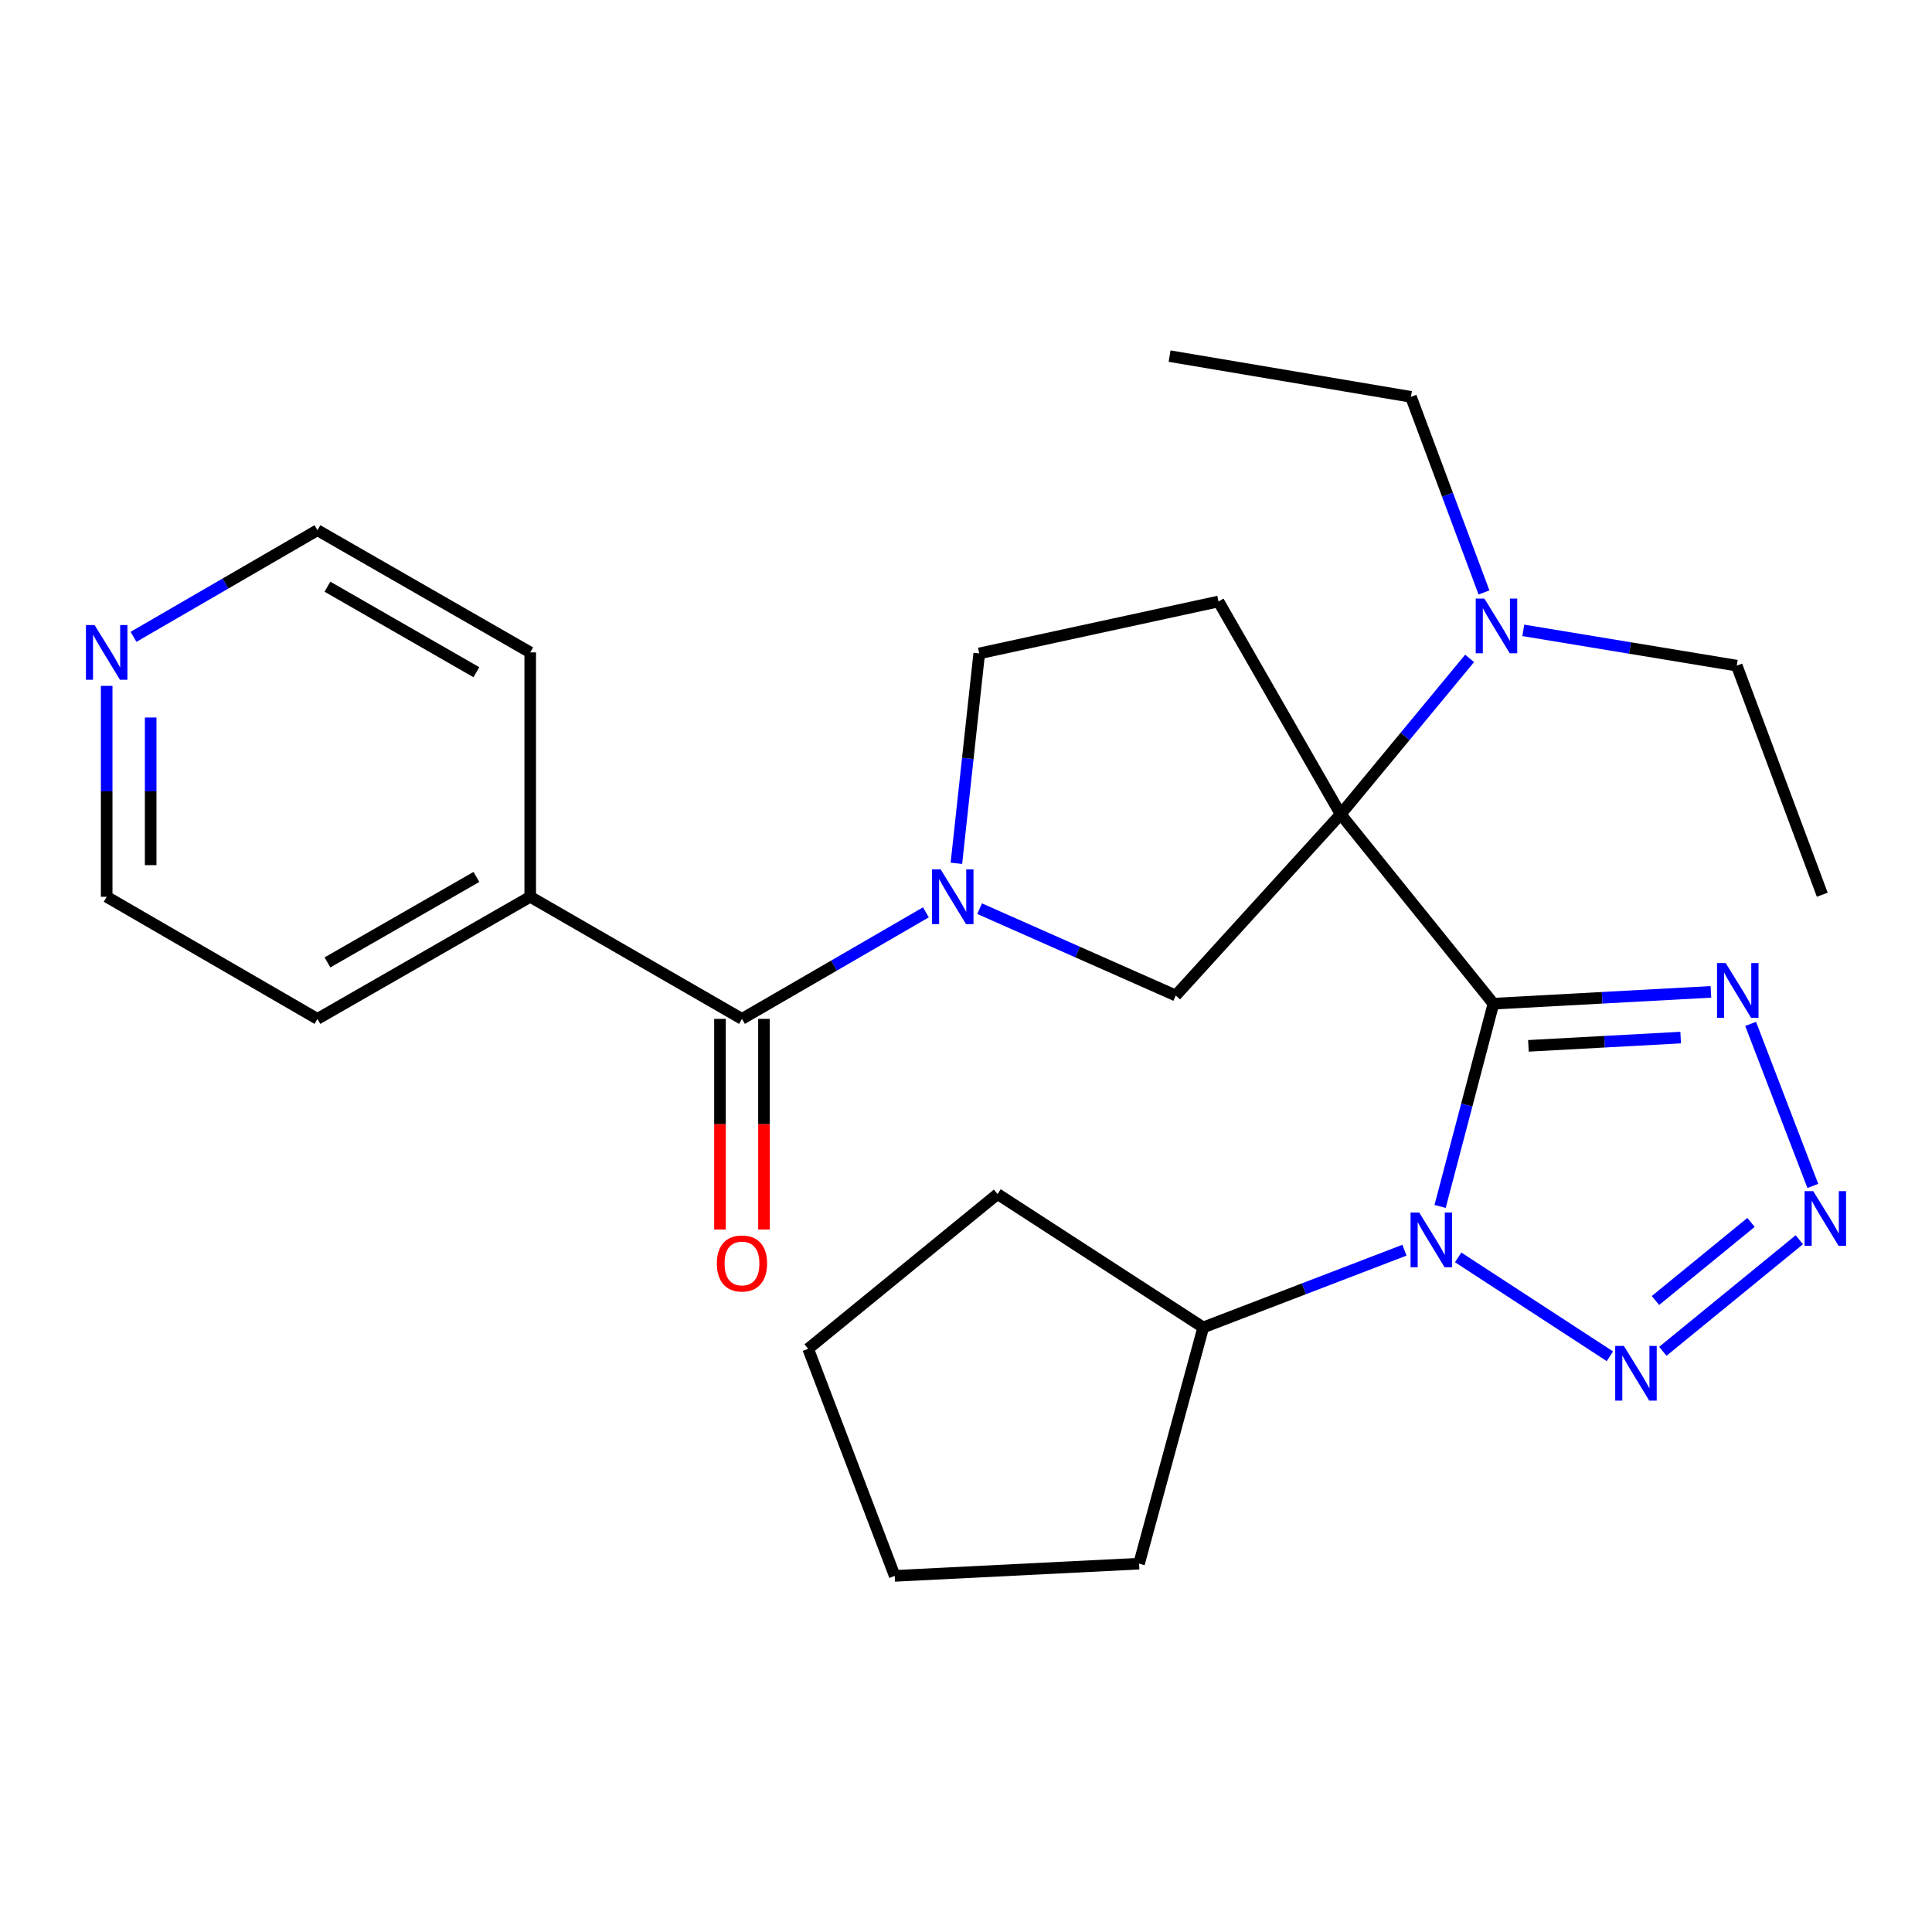 <?xml version='1.0' encoding='iso-8859-1'?>
<svg version='1.1' baseProfile='full'
              xmlns='http://www.w3.org/2000/svg'
                      xmlns:rdkit='http://www.rdkit.org/xml'
                      xmlns:xlink='http://www.w3.org/1999/xlink'
                  xml:space='preserve'
width='1000px' height='1000px' viewBox='0 0 1000 1000'>
<!-- END OF HEADER -->
<rect style='opacity:1.0;fill:#FFFFFF;stroke:none' width='1000' height='1000' x='0' y='0'> </rect>
<path class='bond-0' d='M 772.99,519.507 L 693.935,421.464' style='fill:none;fill-rule:evenodd;stroke:#000000;stroke-width:6px;stroke-linecap:butt;stroke-linejoin:miter;stroke-opacity:1' />
<path class='bond-1' d='M 772.99,519.507 L 759.194,571.975' style='fill:none;fill-rule:evenodd;stroke:#000000;stroke-width:6px;stroke-linecap:butt;stroke-linejoin:miter;stroke-opacity:1' />
<path class='bond-1' d='M 759.194,571.975 L 745.398,624.444' style='fill:none;fill-rule:evenodd;stroke:#0000FF;stroke-width:6px;stroke-linecap:butt;stroke-linejoin:miter;stroke-opacity:1' />
<path class='bond-2' d='M 772.99,519.507 L 829.277,516.45' style='fill:none;fill-rule:evenodd;stroke:#000000;stroke-width:6px;stroke-linecap:butt;stroke-linejoin:miter;stroke-opacity:1' />
<path class='bond-2' d='M 829.277,516.45 L 885.565,513.393' style='fill:none;fill-rule:evenodd;stroke:#0000FF;stroke-width:6px;stroke-linecap:butt;stroke-linejoin:miter;stroke-opacity:1' />
<path class='bond-2' d='M 791.111,541.328 L 830.512,539.188' style='fill:none;fill-rule:evenodd;stroke:#000000;stroke-width:6px;stroke-linecap:butt;stroke-linejoin:miter;stroke-opacity:1' />
<path class='bond-2' d='M 830.512,539.188 L 869.913,537.048' style='fill:none;fill-rule:evenodd;stroke:#0000FF;stroke-width:6px;stroke-linecap:butt;stroke-linejoin:miter;stroke-opacity:1' />
<path class='bond-6' d='M 693.935,421.464 L 608.568,515.269' style='fill:none;fill-rule:evenodd;stroke:#000000;stroke-width:6px;stroke-linecap:butt;stroke-linejoin:miter;stroke-opacity:1' />
<path class='bond-8' d='M 693.935,421.464 L 630.694,311.327' style='fill:none;fill-rule:evenodd;stroke:#000000;stroke-width:6px;stroke-linecap:butt;stroke-linejoin:miter;stroke-opacity:1' />
<path class='bond-9' d='M 693.935,421.464 L 727.302,381.125' style='fill:none;fill-rule:evenodd;stroke:#000000;stroke-width:6px;stroke-linecap:butt;stroke-linejoin:miter;stroke-opacity:1' />
<path class='bond-9' d='M 727.302,381.125 L 760.668,340.786' style='fill:none;fill-rule:evenodd;stroke:#0000FF;stroke-width:6px;stroke-linecap:butt;stroke-linejoin:miter;stroke-opacity:1' />
<path class='bond-3' d='M 754.745,650.824 L 833.282,702.009' style='fill:none;fill-rule:evenodd;stroke:#0000FF;stroke-width:6px;stroke-linecap:butt;stroke-linejoin:miter;stroke-opacity:1' />
<path class='bond-11' d='M 726.943,647.1 L 674.865,667.089' style='fill:none;fill-rule:evenodd;stroke:#0000FF;stroke-width:6px;stroke-linecap:butt;stroke-linejoin:miter;stroke-opacity:1' />
<path class='bond-11' d='M 674.865,667.089 L 622.788,687.079' style='fill:none;fill-rule:evenodd;stroke:#000000;stroke-width:6px;stroke-linecap:butt;stroke-linejoin:miter;stroke-opacity:1' />
<path class='bond-4' d='M 906.12,529.959 L 938.316,613.837' style='fill:none;fill-rule:evenodd;stroke:#0000FF;stroke-width:6px;stroke-linecap:butt;stroke-linejoin:miter;stroke-opacity:1' />
<path class='bond-27' d='M 860.673,699.435 L 931.33,641.691' style='fill:none;fill-rule:evenodd;stroke:#0000FF;stroke-width:6px;stroke-linecap:butt;stroke-linejoin:miter;stroke-opacity:1' />
<path class='bond-27' d='M 856.862,673.142 L 906.322,632.721' style='fill:none;fill-rule:evenodd;stroke:#0000FF;stroke-width:6px;stroke-linecap:butt;stroke-linejoin:miter;stroke-opacity:1' />
<path class='bond-5' d='M 507.039,470.325 L 557.804,492.797' style='fill:none;fill-rule:evenodd;stroke:#0000FF;stroke-width:6px;stroke-linecap:butt;stroke-linejoin:miter;stroke-opacity:1' />
<path class='bond-5' d='M 557.804,492.797 L 608.568,515.269' style='fill:none;fill-rule:evenodd;stroke:#000000;stroke-width:6px;stroke-linecap:butt;stroke-linejoin:miter;stroke-opacity:1' />
<path class='bond-7' d='M 479.251,472.221 L 431.647,499.799' style='fill:none;fill-rule:evenodd;stroke:#0000FF;stroke-width:6px;stroke-linecap:butt;stroke-linejoin:miter;stroke-opacity:1' />
<path class='bond-7' d='M 431.647,499.799 L 384.044,527.376' style='fill:none;fill-rule:evenodd;stroke:#000000;stroke-width:6px;stroke-linecap:butt;stroke-linejoin:miter;stroke-opacity:1' />
<path class='bond-28' d='M 495.028,446.846 L 500.936,392.528' style='fill:none;fill-rule:evenodd;stroke:#0000FF;stroke-width:6px;stroke-linecap:butt;stroke-linejoin:miter;stroke-opacity:1' />
<path class='bond-28' d='M 500.936,392.528 L 506.844,338.21' style='fill:none;fill-rule:evenodd;stroke:#000000;stroke-width:6px;stroke-linecap:butt;stroke-linejoin:miter;stroke-opacity:1' />
<path class='bond-12' d='M 372.658,527.376 L 372.658,581.888' style='fill:none;fill-rule:evenodd;stroke:#000000;stroke-width:6px;stroke-linecap:butt;stroke-linejoin:miter;stroke-opacity:1' />
<path class='bond-12' d='M 372.658,581.888 L 372.658,636.401' style='fill:none;fill-rule:evenodd;stroke:#FF0000;stroke-width:6px;stroke-linecap:butt;stroke-linejoin:miter;stroke-opacity:1' />
<path class='bond-12' d='M 395.429,527.376 L 395.429,581.888' style='fill:none;fill-rule:evenodd;stroke:#000000;stroke-width:6px;stroke-linecap:butt;stroke-linejoin:miter;stroke-opacity:1' />
<path class='bond-12' d='M 395.429,581.888 L 395.429,636.401' style='fill:none;fill-rule:evenodd;stroke:#FF0000;stroke-width:6px;stroke-linecap:butt;stroke-linejoin:miter;stroke-opacity:1' />
<path class='bond-13' d='M 384.044,527.376 L 274.438,464.173' style='fill:none;fill-rule:evenodd;stroke:#000000;stroke-width:6px;stroke-linecap:butt;stroke-linejoin:miter;stroke-opacity:1' />
<path class='bond-10' d='M 630.694,311.327 L 506.844,338.21' style='fill:none;fill-rule:evenodd;stroke:#000000;stroke-width:6px;stroke-linecap:butt;stroke-linejoin:miter;stroke-opacity:1' />
<path class='bond-15' d='M 768.104,306.654 L 749.205,256.028' style='fill:none;fill-rule:evenodd;stroke:#0000FF;stroke-width:6px;stroke-linecap:butt;stroke-linejoin:miter;stroke-opacity:1' />
<path class='bond-15' d='M 749.205,256.028 L 730.306,205.403' style='fill:none;fill-rule:evenodd;stroke:#000000;stroke-width:6px;stroke-linecap:butt;stroke-linejoin:miter;stroke-opacity:1' />
<path class='bond-16' d='M 788.462,326.274 L 843.701,335.405' style='fill:none;fill-rule:evenodd;stroke:#0000FF;stroke-width:6px;stroke-linecap:butt;stroke-linejoin:miter;stroke-opacity:1' />
<path class='bond-16' d='M 843.701,335.405 L 898.94,344.535' style='fill:none;fill-rule:evenodd;stroke:#000000;stroke-width:6px;stroke-linecap:butt;stroke-linejoin:miter;stroke-opacity:1' />
<path class='bond-21' d='M 622.788,687.079 L 516.332,618.044' style='fill:none;fill-rule:evenodd;stroke:#000000;stroke-width:6px;stroke-linecap:butt;stroke-linejoin:miter;stroke-opacity:1' />
<path class='bond-22' d='M 622.788,687.079 L 589.58,809.348' style='fill:none;fill-rule:evenodd;stroke:#000000;stroke-width:6px;stroke-linecap:butt;stroke-linejoin:miter;stroke-opacity:1' />
<path class='bond-19' d='M 274.438,464.173 L 274.438,337.679' style='fill:none;fill-rule:evenodd;stroke:#000000;stroke-width:6px;stroke-linecap:butt;stroke-linejoin:miter;stroke-opacity:1' />
<path class='bond-20' d='M 274.438,464.173 L 164.301,527.376' style='fill:none;fill-rule:evenodd;stroke:#000000;stroke-width:6px;stroke-linecap:butt;stroke-linejoin:miter;stroke-opacity:1' />
<path class='bond-20' d='M 246.583,453.903 L 169.488,498.145' style='fill:none;fill-rule:evenodd;stroke:#000000;stroke-width:6px;stroke-linecap:butt;stroke-linejoin:miter;stroke-opacity:1' />
<path class='bond-14' d='M 55.214,355.001 L 55.214,409.587' style='fill:none;fill-rule:evenodd;stroke:#0000FF;stroke-width:6px;stroke-linecap:butt;stroke-linejoin:miter;stroke-opacity:1' />
<path class='bond-14' d='M 55.214,409.587 L 55.214,464.173' style='fill:none;fill-rule:evenodd;stroke:#000000;stroke-width:6px;stroke-linecap:butt;stroke-linejoin:miter;stroke-opacity:1' />
<path class='bond-14' d='M 77.985,371.377 L 77.985,409.587' style='fill:none;fill-rule:evenodd;stroke:#0000FF;stroke-width:6px;stroke-linecap:butt;stroke-linejoin:miter;stroke-opacity:1' />
<path class='bond-14' d='M 77.985,409.587 L 77.985,447.797' style='fill:none;fill-rule:evenodd;stroke:#000000;stroke-width:6px;stroke-linecap:butt;stroke-linejoin:miter;stroke-opacity:1' />
<path class='bond-30' d='M 69.106,329.625 L 116.703,302.031' style='fill:none;fill-rule:evenodd;stroke:#0000FF;stroke-width:6px;stroke-linecap:butt;stroke-linejoin:miter;stroke-opacity:1' />
<path class='bond-30' d='M 116.703,302.031 L 164.301,274.438' style='fill:none;fill-rule:evenodd;stroke:#000000;stroke-width:6px;stroke-linecap:butt;stroke-linejoin:miter;stroke-opacity:1' />
<path class='bond-23' d='M 730.306,205.403 L 605.38,184.327' style='fill:none;fill-rule:evenodd;stroke:#000000;stroke-width:6px;stroke-linecap:butt;stroke-linejoin:miter;stroke-opacity:1' />
<path class='bond-24' d='M 898.94,344.535 L 943.205,463.111' style='fill:none;fill-rule:evenodd;stroke:#000000;stroke-width:6px;stroke-linecap:butt;stroke-linejoin:miter;stroke-opacity:1' />
<path class='bond-17' d='M 55.214,464.173 L 164.301,527.376' style='fill:none;fill-rule:evenodd;stroke:#000000;stroke-width:6px;stroke-linecap:butt;stroke-linejoin:miter;stroke-opacity:1' />
<path class='bond-18' d='M 164.301,274.438 L 274.438,337.679' style='fill:none;fill-rule:evenodd;stroke:#000000;stroke-width:6px;stroke-linecap:butt;stroke-linejoin:miter;stroke-opacity:1' />
<path class='bond-18' d='M 169.482,303.671 L 246.578,347.94' style='fill:none;fill-rule:evenodd;stroke:#000000;stroke-width:6px;stroke-linecap:butt;stroke-linejoin:miter;stroke-opacity:1' />
<path class='bond-26' d='M 516.332,618.044 L 418.302,698.148' style='fill:none;fill-rule:evenodd;stroke:#000000;stroke-width:6px;stroke-linecap:butt;stroke-linejoin:miter;stroke-opacity:1' />
<path class='bond-25' d='M 589.58,809.348 L 463.111,815.673' style='fill:none;fill-rule:evenodd;stroke:#000000;stroke-width:6px;stroke-linecap:butt;stroke-linejoin:miter;stroke-opacity:1' />
<path class='bond-29' d='M 463.111,815.673 L 418.302,698.148' style='fill:none;fill-rule:evenodd;stroke:#000000;stroke-width:6px;stroke-linecap:butt;stroke-linejoin:miter;stroke-opacity:1' />
<path  class='atom-2' d='M 734.584 627.604
L 743.864 642.604
Q 744.784 644.084, 746.264 646.764
Q 747.744 649.444, 747.824 649.604
L 747.824 627.604
L 751.584 627.604
L 751.584 655.924
L 747.704 655.924
L 737.744 639.524
Q 736.584 637.604, 735.344 635.404
Q 734.144 633.204, 733.784 632.524
L 733.784 655.924
L 730.104 655.924
L 730.104 627.604
L 734.584 627.604
' fill='#0000FF'/>
<path  class='atom-3' d='M 893.211 498.478
L 902.491 513.478
Q 903.411 514.958, 904.891 517.638
Q 906.371 520.318, 906.451 520.478
L 906.451 498.478
L 910.211 498.478
L 910.211 526.798
L 906.331 526.798
L 896.371 510.398
Q 895.211 508.478, 893.971 506.278
Q 892.771 504.078, 892.411 503.398
L 892.411 526.798
L 888.731 526.798
L 888.731 498.478
L 893.211 498.478
' fill='#0000FF'/>
<path  class='atom-4' d='M 840.509 696.639
L 849.789 711.639
Q 850.709 713.119, 852.189 715.799
Q 853.669 718.479, 853.749 718.639
L 853.749 696.639
L 857.509 696.639
L 857.509 724.959
L 853.629 724.959
L 843.669 708.559
Q 842.509 706.639, 841.269 704.439
Q 840.069 702.239, 839.709 701.559
L 839.709 724.959
L 836.029 724.959
L 836.029 696.639
L 840.509 696.639
' fill='#0000FF'/>
<path  class='atom-5' d='M 938.526 616.534
L 947.806 631.534
Q 948.726 633.014, 950.206 635.694
Q 951.686 638.374, 951.766 638.534
L 951.766 616.534
L 955.526 616.534
L 955.526 644.854
L 951.646 644.854
L 941.686 628.454
Q 940.526 626.534, 939.286 624.334
Q 938.086 622.134, 937.726 621.454
L 937.726 644.854
L 934.046 644.854
L 934.046 616.534
L 938.526 616.534
' fill='#0000FF'/>
<path  class='atom-6' d='M 486.883 450.013
L 496.163 465.013
Q 497.083 466.493, 498.563 469.173
Q 500.043 471.853, 500.123 472.013
L 500.123 450.013
L 503.883 450.013
L 503.883 478.333
L 500.003 478.333
L 490.043 461.933
Q 488.883 460.013, 487.643 457.813
Q 486.443 455.613, 486.083 454.933
L 486.083 478.333
L 482.403 478.333
L 482.403 450.013
L 486.883 450.013
' fill='#0000FF'/>
<path  class='atom-10' d='M 768.311 309.818
L 777.591 324.818
Q 778.511 326.298, 779.991 328.978
Q 781.471 331.658, 781.551 331.818
L 781.551 309.818
L 785.311 309.818
L 785.311 338.138
L 781.431 338.138
L 771.471 321.738
Q 770.311 319.818, 769.071 317.618
Q 767.871 315.418, 767.511 314.738
L 767.511 338.138
L 763.831 338.138
L 763.831 309.818
L 768.311 309.818
' fill='#0000FF'/>
<path  class='atom-13' d='M 371.044 653.963
Q 371.044 647.163, 374.404 643.363
Q 377.764 639.563, 384.044 639.563
Q 390.324 639.563, 393.684 643.363
Q 397.044 647.163, 397.044 653.963
Q 397.044 660.843, 393.644 664.763
Q 390.244 668.643, 384.044 668.643
Q 377.804 668.643, 374.404 664.763
Q 371.044 660.883, 371.044 653.963
M 384.044 665.443
Q 388.364 665.443, 390.684 662.563
Q 393.044 659.643, 393.044 653.963
Q 393.044 648.403, 390.684 645.603
Q 388.364 642.763, 384.044 642.763
Q 379.724 642.763, 377.364 645.563
Q 375.044 648.363, 375.044 653.963
Q 375.044 659.683, 377.364 662.563
Q 379.724 665.443, 384.044 665.443
' fill='#FF0000'/>
<path  class='atom-15' d='M 48.954 323.519
L 58.234 338.519
Q 59.154 339.999, 60.634 342.679
Q 62.114 345.359, 62.194 345.519
L 62.194 323.519
L 65.954 323.519
L 65.954 351.839
L 62.074 351.839
L 52.114 335.439
Q 50.954 333.519, 49.714 331.319
Q 48.514 329.119, 48.154 328.439
L 48.154 351.839
L 44.474 351.839
L 44.474 323.519
L 48.954 323.519
' fill='#0000FF'/>
</svg>
